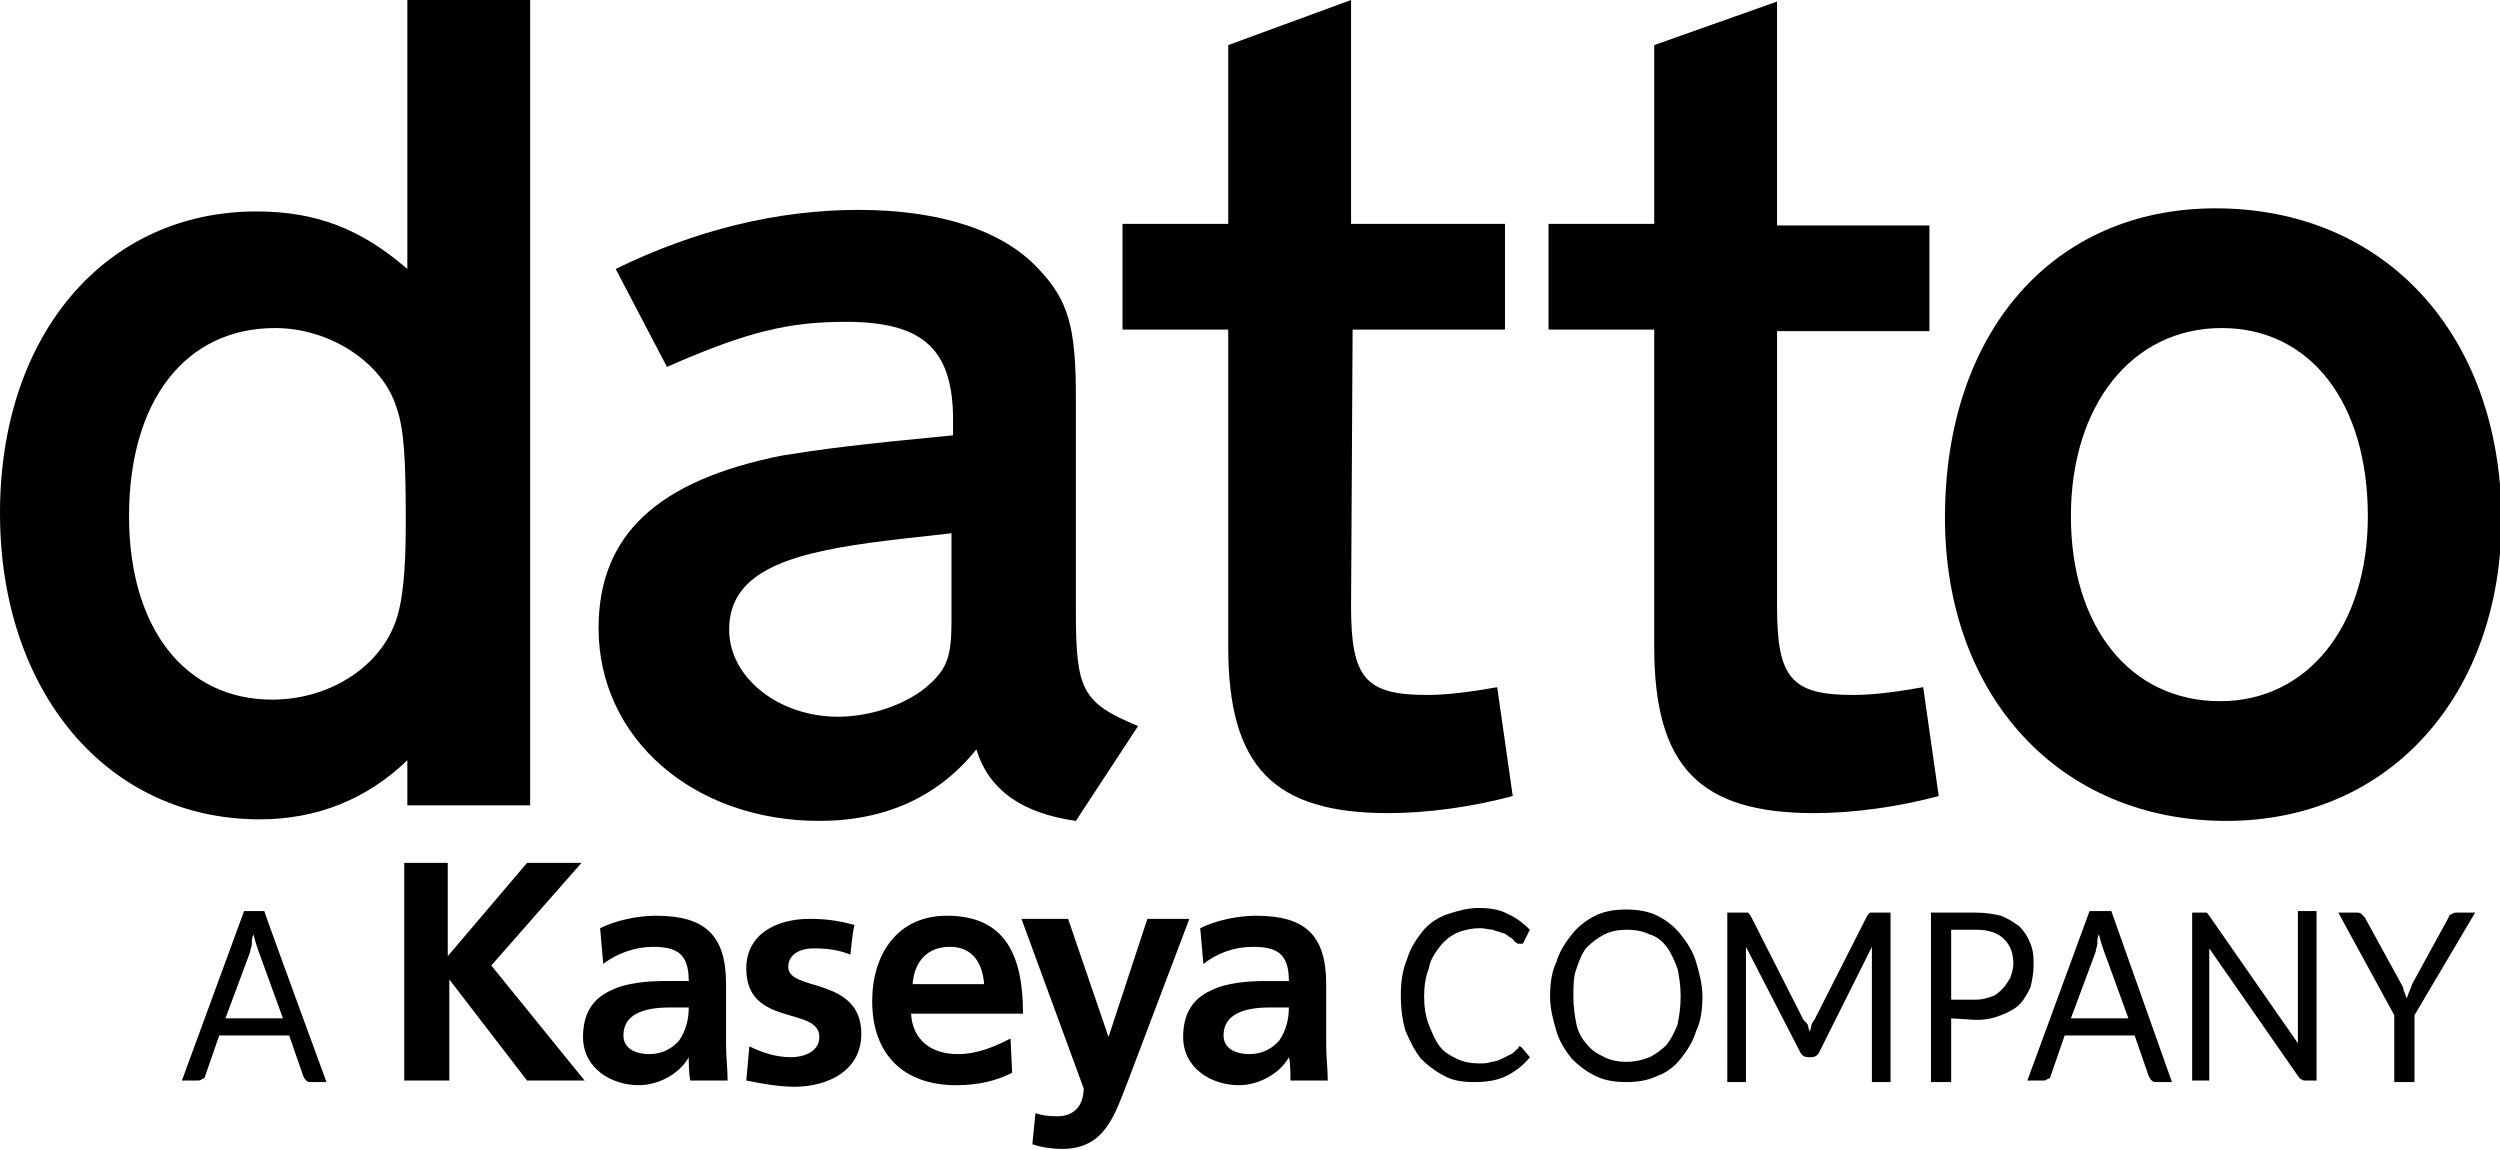 <svg xmlns:x="ns_extend;" xmlns:i="ns_ai;" xmlns:graph="ns_graphs;" xmlns="http://www.w3.org/2000/svg" xmlns:xlink="http://www.w3.org/1999/xlink" version="1.1" id="Layer_2_1_" x="0px" y="0px" viewBox="0 0 160.8 74" style="enable-background:new 0 0 160.8 74;" xml:space="preserve">
 <style type="text/css">
  .st0{fill:#000000;}
 </style>
 <g id="logos">
  <g>
   <g>
    <path class="st0" d="M26.2,0v17.3c-3-2.6-5.9-3.7-9.7-3.7C6.8,13.6,0,21.5,0,33c0,11.5,6.9,19.7,16.7,19.7c3.7,0,6.9-1.3,9.5-3.8     v2.9h7.9V0L26.2,0L26.2,0L26.2,0z M25.4,40.1c-1.1,2.9-4.3,4.9-7.9,4.9c-5.6,0-9.2-4.6-9.2-11.8c0-7.4,3.6-12.1,9.4-12.1     c3.5,0,6.9,2.2,7.8,5.1c0.5,1.4,0.6,3.4,0.6,7.4C26.1,36.8,25.9,38.8,25.4,40.1z" fill="#000000">
    </path>
    <path class="st0" d="M69.2,39.3V25.5c0-4.5-0.5-6.2-2.4-8.2c-2.3-2.5-6.4-3.8-11.6-3.8c-5.2,0-10.5,1.3-15.6,3.8l3.3,6.3     c5.2-2.3,7.9-2.9,11.5-2.9c4.9,0,6.8,1.7,6.9,6V28c-6.3,0.6-8.5,0.9-11,1.3c-8,1.6-11.8,5.1-11.8,11.1c0,7.1,6.1,12.4,14.2,12.4     c4.3,0,7.7-1.6,10.1-4.6c0.8,2.6,2.9,4.1,6.4,4.6l4-6.1C69.6,45.2,69.2,44.4,69.2,39.3L69.2,39.3z M61.2,40c0,2.2-0.3,3-1.4,4     c-1.4,1.3-3.8,2.1-5.9,2.1c-3.8,0-7-2.5-7-5.6c0-2.5,1.7-4,5.3-4.9c2.5-0.6,4.5-0.8,9-1.3V40z" fill="#000000">
    </path>
    <path class="st0" d="M86.9,39c0,4.6,0.9,5.7,4.9,5.7c1.3,0,2.8-0.2,4.5-0.5l1,7c-2.6,0.7-5.5,1.1-8,1.1c-7.4,0-10.3-3-10.3-10.7     V21.2h-6.8v-6.8H79V2.9L86.9,0v14.4h9.9v6.8h-9.8L86.9,39L86.9,39L86.9,39z" fill="#000000">
    </path>
    <path class="st0" d="M114.3,39c0,4.6,0.9,5.7,4.9,5.7c1.3,0,2.8-0.2,4.5-0.5l1,7c-2.6,0.7-5.5,1.1-8,1.1c-7.4,0-10.3-3-10.3-10.7     V21.2h-6.8v-6.8h6.8V2.9l7.9-2.8v14.4h9.8v6.8h-9.8L114.3,39L114.3,39L114.3,39z" fill="#000000">
    </path>
    <path class="st0" d="M142.5,13.4c-10.4,0-17.4,7.9-17.4,19.9c0,11.5,7.4,19.5,18.1,19.5c10.5,0,17.7-8.1,17.7-19.5     C160.8,21.5,153.4,13.4,142.5,13.4L142.5,13.4z M142.8,45.1c-5.8,0-9.6-4.8-9.6-11.9s3.9-12.1,9.7-12.1c5.7,0,9.4,4.8,9.4,12.1     C152.3,40.3,148.4,45.1,142.8,45.1L142.8,45.1z" fill="#000000">
    </path>
   </g>
   <g>
    <path class="st0" d="M21,69.6h-1c-0.1,0-0.2,0-0.3-0.1c-0.1-0.1-0.1-0.1-0.2-0.3l-0.9-2.6h-4.5l-0.9,2.6c0,0.1-0.1,0.2-0.2,0.2     c-0.1,0.1-0.2,0.1-0.3,0.1h-1l4-10.9H17C17,58.7,21,69.6,21,69.6z M14.5,65.5h3.7l-1.6-4.4c-0.1-0.3-0.2-0.6-0.3-1     c-0.1,0.2-0.1,0.4-0.1,0.6c0,0.2-0.1,0.3-0.1,0.5L14.5,65.5L14.5,65.5z" fill="#000000">
    </path>
    <g>
     <path class="st0" d="M26,55.5h2.8v6l5.1-6h3.5l-5.8,6.6l6,7.4h-3.7l-5-6.5h0v6.5H26L26,55.5L26,55.5z" fill="#000000">
     </path>
     <path class="st0" d="M38.6,59.7c1-0.5,2.4-0.8,3.6-0.8c3.2,0,4.5,1.3,4.5,4.4v1.3c0,1,0,1.8,0,2.6c0,0.8,0.1,1.5,0.1,2.3h-2.4      c-0.1-0.5-0.1-1.2-0.1-1.5h0c-0.6,1.1-2,1.8-3.2,1.8c-1.8,0-3.6-1.1-3.6-3.1c0-1.6,0.7-2.5,1.8-3c1-0.5,2.4-0.6,3.5-0.6h1.5      c0-1.7-0.7-2.2-2.3-2.2c-1.1,0-2.3,0.4-3.2,1.1L38.6,59.7L38.6,59.7z M41.8,67.8c0.8,0,1.5-0.4,1.9-0.9c0.4-0.6,0.6-1.3,0.6-2.1      h-1.2c-1.2,0-3,0.2-3,1.8C40.1,67.4,40.8,67.8,41.8,67.8L41.8,67.8z" fill="#000000">
     </path>
     <path class="st0" d="M54.7,61.4c-0.8-0.3-1.4-0.4-2.4-0.4c-0.7,0-1.6,0.3-1.6,1.2c0,1.6,4.7,0.6,4.7,4.3c0,2.4-2.2,3.4-4.3,3.4      c-1,0-2.1-0.2-3.1-0.4l0.2-2.2c0.8,0.4,1.7,0.7,2.7,0.7c0.7,0,1.8-0.3,1.8-1.3c0-2-4.7-0.6-4.7-4.4c0-2.2,1.9-3.2,4.1-3.2      c1.3,0,2.1,0.2,2.9,0.4C54.9,59.3,54.7,61.4,54.7,61.4z" fill="#000000">
     </path>
     <path class="st0" d="M65.1,69c-1,0.5-2.1,0.8-3.6,0.8c-3.4,0-5.4-2-5.4-5.4c0-3,1.6-5.5,4.8-5.5c3.8,0,4.9,2.6,4.9,6.3h-7.2      c0.1,1.7,1.3,2.6,3,2.6c1.3,0,2.4-0.5,3.4-1L65.1,69L65.1,69z M63.3,63.3c-0.1-1.3-0.7-2.4-2.2-2.4s-2.3,1-2.4,2.4H63.3z" fill="#000000">
     </path>
     <path class="st0" d="M71.3,66.7L71.3,66.7l2.5-7.6h2.7l-3.9,10.3c-0.9,2.3-1.5,4.5-4.3,4.5c-0.6,0-1.3-0.1-1.9-0.3l0.2-2      c0.3,0.1,0.7,0.2,1.4,0.2c1.1,0,1.7-0.7,1.7-1.8l-4-10.9h3L71.3,66.7L71.3,66.7z" fill="#000000">
     </path>
     <path class="st0" d="M77.2,59.7c1-0.5,2.4-0.8,3.6-0.8c3.2,0,4.5,1.3,4.5,4.4v1.3c0,1,0,1.8,0,2.6c0,0.8,0.1,1.5,0.1,2.3h-2.4      C83,69,83,68.3,82.9,68h0c-0.6,1.1-2,1.8-3.2,1.8c-1.8,0-3.6-1.1-3.6-3.1c0-1.6,0.7-2.5,1.8-3c1-0.5,2.4-0.6,3.5-0.6h1.5      c0-1.7-0.7-2.2-2.3-2.2c-1.2,0-2.3,0.4-3.2,1.1L77.2,59.7L77.2,59.7z M80.4,67.8c0.8,0,1.5-0.4,1.9-0.9c0.4-0.6,0.6-1.3,0.6-2.1      h-1.2c-1.2,0-3,0.2-3,1.8C78.7,67.4,79.4,67.8,80.4,67.8L80.4,67.8z" fill="#000000">
     </path>
    </g>
    <g>
     <path class="st0" d="M97.7,67.3c0.1,0,0.1,0,0.2,0.1l0.5,0.6c-0.4,0.5-0.9,0.9-1.5,1.2c-0.6,0.3-1.3,0.4-2.1,0.4      c-0.7,0-1.4-0.1-1.9-0.4c-0.6-0.3-1.1-0.7-1.5-1.1c-0.4-0.5-0.7-1.1-1-1.8c-0.2-0.7-0.3-1.4-0.3-2.3c0-0.8,0.1-1.6,0.4-2.3      c0.2-0.7,0.6-1.3,1-1.8c0.4-0.5,1-0.9,1.6-1.1s1.3-0.4,2-0.4c0.7,0,1.4,0.1,1.9,0.4c0.5,0.2,1,0.6,1.4,1L98,60.6      c0,0.1-0.1,0.1-0.1,0.1c0,0-0.1,0-0.2,0c-0.1,0-0.1,0-0.2-0.1c-0.1,0-0.1-0.1-0.2-0.2c-0.1-0.1-0.2-0.1-0.3-0.2      c-0.1-0.1-0.3-0.2-0.4-0.2c-0.2-0.1-0.4-0.1-0.6-0.2c-0.2,0-0.5-0.1-0.8-0.1c-0.5,0-1,0.1-1.5,0.3c-0.4,0.2-0.8,0.5-1.1,0.9      c-0.3,0.4-0.6,0.8-0.7,1.4c-0.2,0.5-0.3,1.1-0.3,1.8c0,0.7,0.1,1.3,0.3,1.8c0.2,0.5,0.4,1,0.7,1.4c0.3,0.4,0.7,0.6,1.1,0.8      c0.4,0.2,0.9,0.3,1.4,0.3c0.3,0,0.6,0,0.8-0.1c0.2,0,0.5-0.1,0.7-0.2c0.2-0.1,0.4-0.2,0.6-0.3c0.2-0.1,0.3-0.3,0.5-0.4      C97.6,67.4,97.7,67.3,97.7,67.3L97.7,67.3z" fill="#000000">
     </path>
     <path class="st0" d="M109.5,64.1c0,0.8-0.1,1.6-0.4,2.2c-0.2,0.7-0.6,1.3-1,1.8c-0.4,0.5-0.9,0.9-1.5,1.1      c-0.6,0.3-1.3,0.4-2,0.4s-1.4-0.1-2-0.4c-0.6-0.3-1.1-0.7-1.5-1.1c-0.4-0.5-0.8-1.1-1-1.8c-0.2-0.7-0.4-1.4-0.4-2.2      c0-0.8,0.1-1.6,0.4-2.2c0.2-0.7,0.6-1.3,1-1.8c0.4-0.5,0.9-0.9,1.5-1.2c0.6-0.3,1.3-0.4,2-0.4s1.4,0.1,2,0.4      c0.6,0.3,1.1,0.7,1.5,1.2c0.4,0.5,0.8,1.1,1,1.8C109.3,62.6,109.5,63.3,109.5,64.1z M108.1,64.1c0-0.7-0.1-1.3-0.2-1.8      c-0.2-0.5-0.4-1-0.7-1.4s-0.7-0.7-1.1-0.8c-0.4-0.2-0.9-0.3-1.5-0.3c-0.5,0-1,0.1-1.4,0.3c-0.4,0.2-0.8,0.5-1.1,0.8      s-0.5,0.8-0.7,1.4c-0.2,0.5-0.2,1.1-0.2,1.8c0,0.7,0.1,1.3,0.2,1.8s0.4,1,0.7,1.3c0.3,0.4,0.7,0.6,1.1,0.8      c0.4,0.2,0.9,0.3,1.4,0.3c0.5,0,1-0.1,1.5-0.3c0.4-0.2,0.8-0.5,1.1-0.8c0.3-0.4,0.5-0.8,0.7-1.3C108,65.4,108.1,64.8,108.1,64.1      z" fill="#000000">
     </path>
     <path class="st0" d="M116.3,66c0,0.1,0.1,0.3,0.1,0.4c0-0.1,0.1-0.3,0.1-0.4s0.1-0.3,0.2-0.4l3.4-6.7c0.1-0.1,0.1-0.2,0.2-0.2      c0.1,0,0.2,0,0.3,0h1v10.9h-1.2v-8c0-0.1,0-0.2,0-0.3c0-0.1,0-0.2,0-0.4l-3.4,6.8c-0.1,0.2-0.3,0.3-0.5,0.3h-0.2      c-0.2,0-0.4-0.1-0.5-0.3l-3.5-6.8c0,0.1,0,0.3,0,0.4c0,0.1,0,0.2,0,0.3v8h-1.2V58.7h1c0.1,0,0.2,0,0.3,0c0.1,0,0.1,0.1,0.2,0.2      l3.4,6.7C116.2,65.8,116.3,65.9,116.3,66L116.3,66z" fill="#000000">
     </path>
     <path class="st0" d="M125.5,65.5v4.1h-1.3V58.7h2.9c0.6,0,1.2,0.1,1.6,0.2c0.5,0.2,0.8,0.4,1.2,0.7c0.3,0.3,0.5,0.6,0.7,1.1      s0.2,0.9,0.2,1.4c0,0.5-0.1,1-0.2,1.4c-0.2,0.4-0.4,0.8-0.7,1.1c-0.3,0.3-0.7,0.5-1.2,0.7c-0.5,0.2-1,0.3-1.6,0.3L125.5,65.5      L125.5,65.5z M125.5,64.3h1.6c0.4,0,0.7-0.1,1-0.2s0.5-0.3,0.7-0.5s0.3-0.4,0.5-0.7c0.1-0.3,0.2-0.6,0.2-0.9      c0-0.7-0.2-1.2-0.6-1.6c-0.4-0.4-1-0.6-1.8-0.6h-1.6L125.5,64.3L125.5,64.3z" fill="#000000">
     </path>
     <path class="st0" d="M139.7,69.6h-1c-0.1,0-0.2,0-0.3-0.1c-0.1-0.1-0.1-0.1-0.2-0.3l-0.9-2.6h-4.5l-0.9,2.6      c0,0.1-0.1,0.2-0.2,0.2c-0.1,0.1-0.2,0.1-0.3,0.1h-1l4-10.9h1.4L139.7,69.6z M133.2,65.5h3.7l-1.6-4.4c-0.1-0.3-0.2-0.6-0.3-1      c-0.1,0.2-0.1,0.4-0.1,0.6c0,0.2-0.1,0.3-0.1,0.5L133.2,65.5L133.2,65.5z" fill="#000000">
     </path>
     <path class="st0" d="M141.9,58.7c0.1,0,0.1,0.1,0.2,0.2l5.7,8.2c0-0.1,0-0.3,0-0.4c0-0.1,0-0.2,0-0.4v-7.7h1.2v10.9h-0.7      c-0.1,0-0.2,0-0.3-0.1c-0.1,0-0.1-0.1-0.2-0.2l-5.7-8.2c0,0.1,0,0.3,0,0.4c0,0.1,0,0.2,0,0.3v7.8H141V58.7h0.7      C141.8,58.7,141.9,58.7,141.9,58.7L141.9,58.7z" fill="#000000">
     </path>
     <path class="st0" d="M155.3,65.3v4.3h-1.3v-4.3l-3.6-6.6h1.2c0.1,0,0.2,0,0.3,0.1c0.1,0.1,0.1,0.1,0.2,0.2l2.3,4.2      c0.1,0.2,0.2,0.3,0.2,0.5c0.1,0.2,0.1,0.3,0.2,0.5c0.1-0.2,0.1-0.3,0.2-0.5c0.1-0.2,0.1-0.3,0.2-0.5l2.3-4.2      c0-0.1,0.1-0.2,0.2-0.2c0.1-0.1,0.2-0.1,0.3-0.1h1.2L155.3,65.3L155.3,65.3z" fill="#000000">
     </path>
    </g>
   </g>
  </g>
 </g>
</svg>